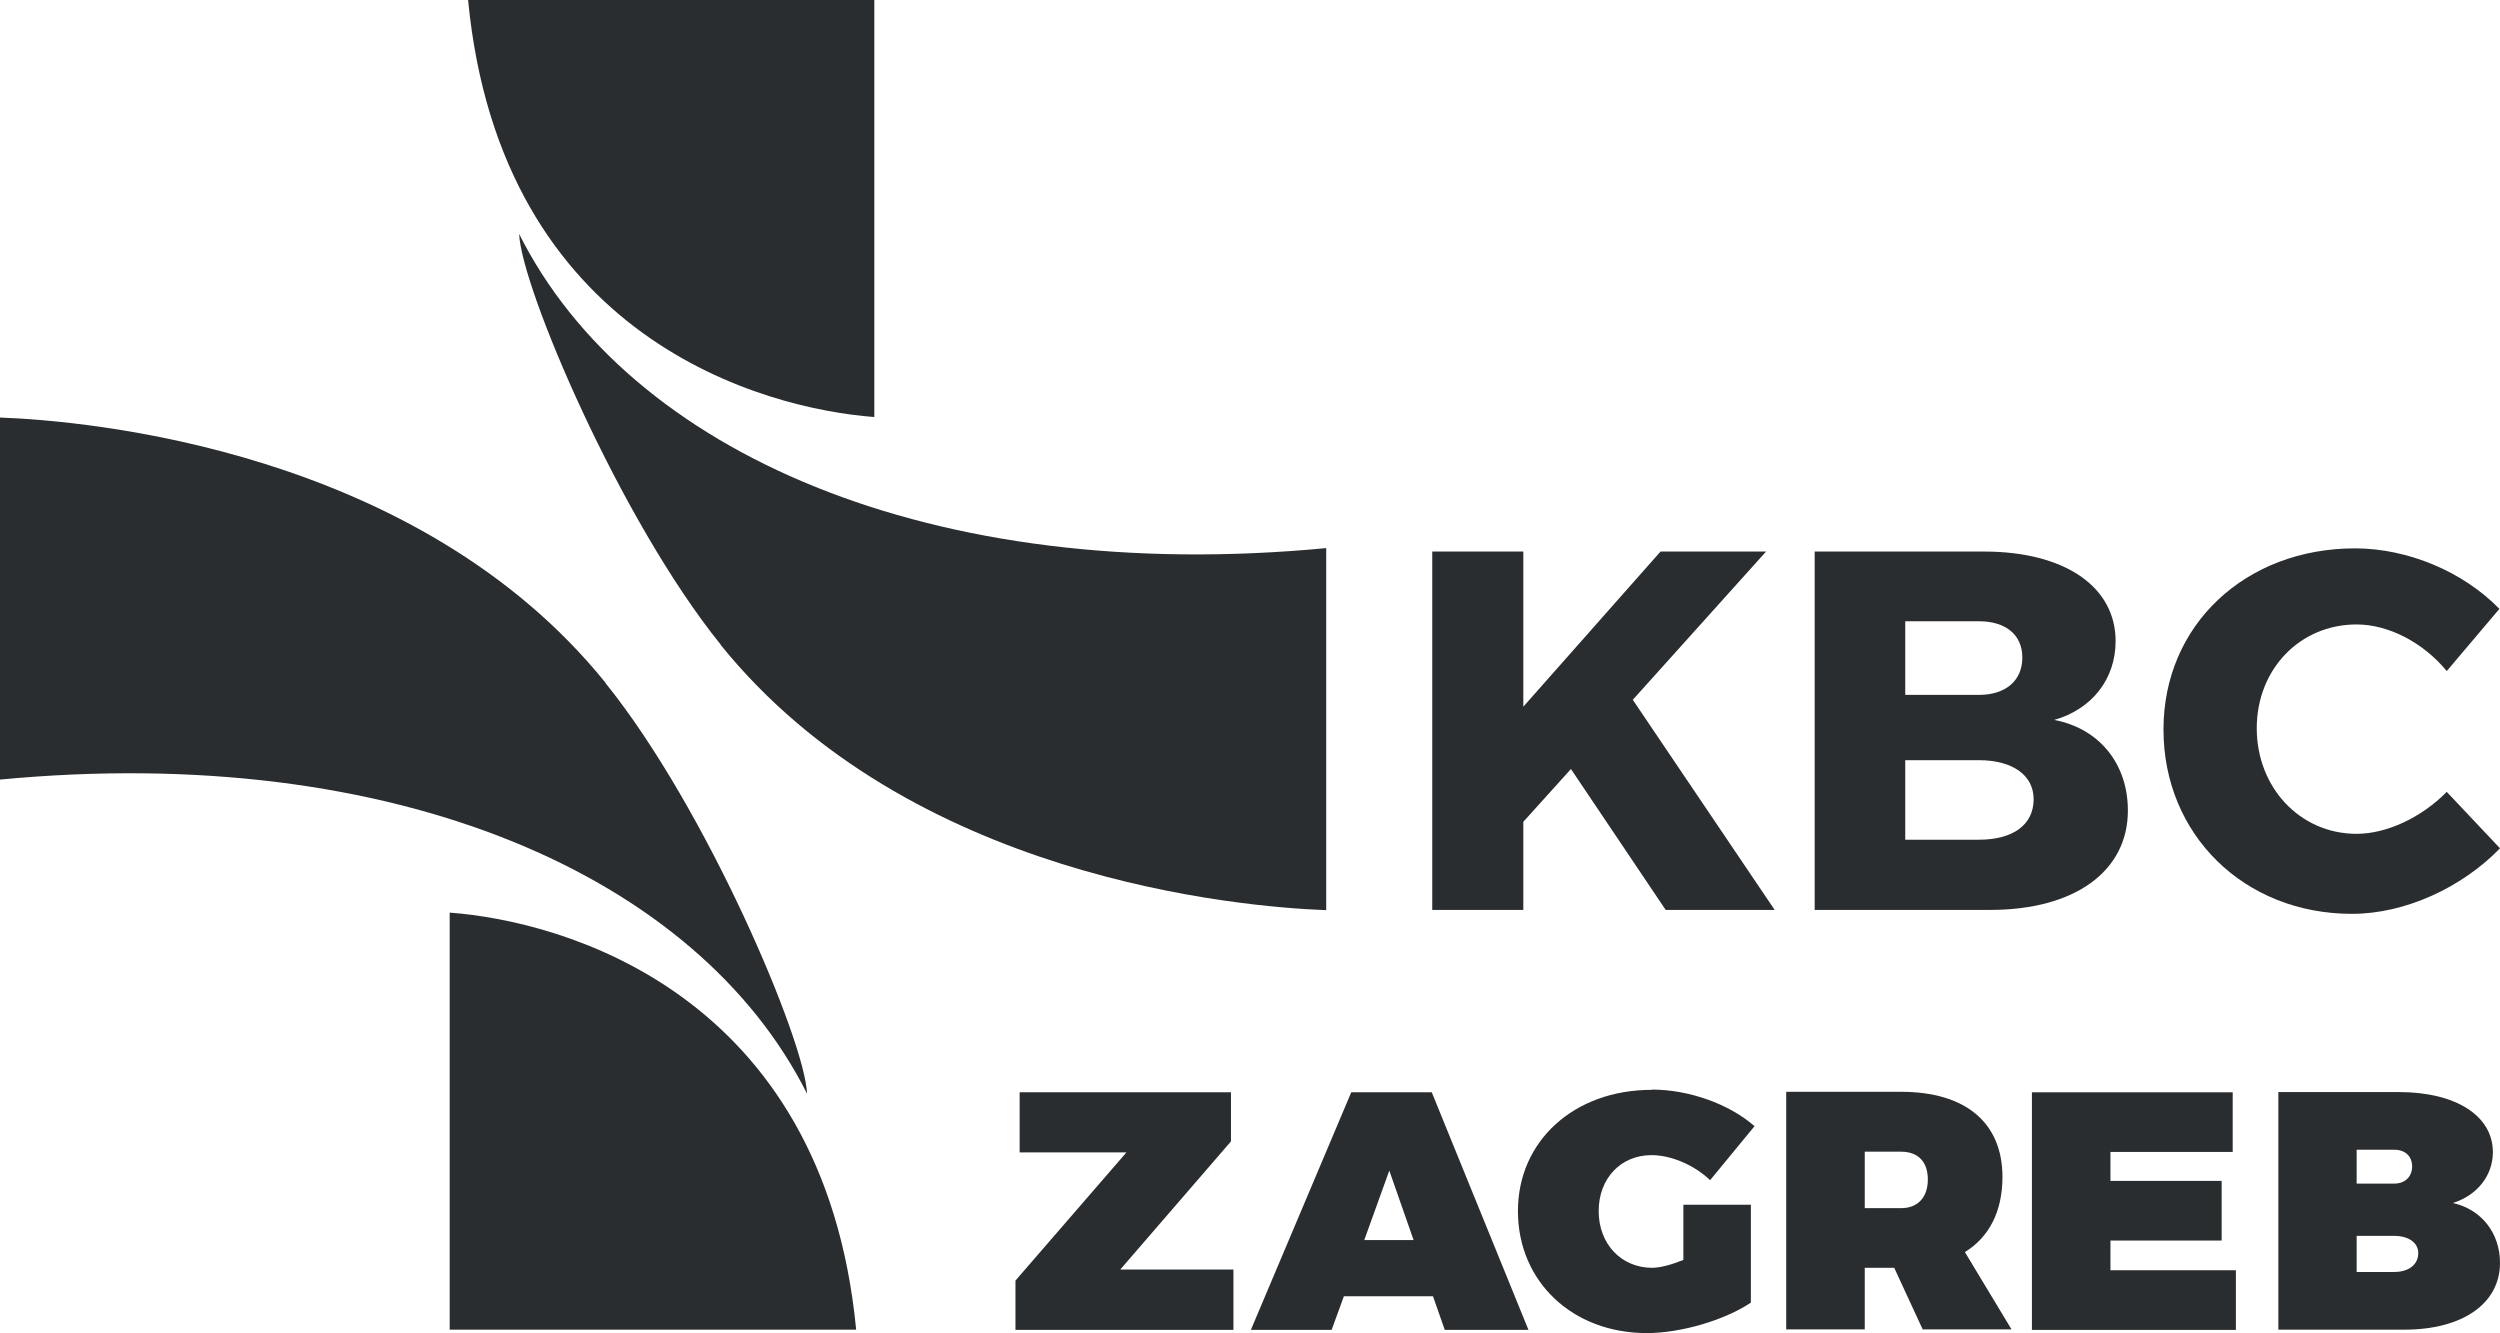 <?xml version="1.0" encoding="UTF-8"?><svg id="Layer_2" xmlns="http://www.w3.org/2000/svg" viewBox="0 0 101.85 54.31"><defs><style>.cls-1{fill:#2a2d2f;}</style></defs><g id="Layer_1-2"><g><polygon class="cls-1" points="50.15 44.5 41.54 44.5 41.54 46.95 45.89 46.95 41.37 52.17 41.37 54.18 50.25 54.18 50.25 51.72 45.64 51.72 50.15 46.5 50.15 44.5"/><path class="cls-1" d="M55.58,50.52l1.02-2.83,.99,2.83h-2.02Zm2.76-6.02h-3.29l-4.09,9.68h3.29l.5-1.37h3.63l.48,1.37h3.41l-3.94-9.68"/><g><path class="cls-1" d="M67.29,44.4c-3.16,0-5.45,2.08-5.45,4.94s2.21,4.97,5.25,4.97c1.38,0,3.16-.52,4.24-1.24v-3.99h-2.75v2.25c-.47,.19-.94,.32-1.27,.32-1.26,0-2.18-.97-2.18-2.31s.91-2.28,2.15-2.28c.8,0,1.74,.4,2.39,1.02l1.81-2.2c-1.04-.91-2.68-1.49-4.18-1.49"/><path class="cls-1" d="M75.97,49.23v-2.31h1.48c.69,0,1.09,.41,1.09,1.13s-.4,1.17-1.09,1.17h-1.48m1.48-4.74h-4.68v9.68h3.2v-2.51h1.2l1.16,2.51h3.62l-1.9-3.15c.99-.61,1.53-1.66,1.53-3.06,0-2.21-1.5-3.47-4.13-3.47"/><polygon class="cls-1" points="90.96 44.5 82.78 44.5 82.78 54.18 91.09 54.18 91.09 51.75 85.98 51.75 85.98 50.54 90.51 50.54 90.51 48.11 85.98 48.11 85.98 46.93 90.96 46.93 90.96 44.5"/><path class="cls-1" d="M96.01,51.83v-1.48h1.53c.59,0,.98,.28,.98,.7,0,.47-.39,.77-.98,.77h-1.53m0-3.6v-1.38h1.53c.44,0,.73,.26,.73,.68s-.29,.7-.73,.7h-1.53m1.71-3.73h-4.9v9.68h5.14c2.36,0,3.89-1.06,3.89-2.72,0-1.22-.76-2.18-1.92-2.44,.99-.31,1.63-1.12,1.63-2.07,0-1.48-1.5-2.45-3.84-2.45"/><polygon class="cls-1" points="64 31.33 62.06 33.48 62.06 37.07 58.35 37.07 58.35 22.47 62.06 22.47 62.06 28.79 67.65 22.47 71.95 22.47 66.52 28.51 72.3 37.07 67.86 37.07 64 31.33"/><path class="cls-1" d="M80.83,22.47c3.27,0,5.36,1.42,5.36,3.65,0,1.54-.96,2.77-2.5,3.21,1.84,.35,3,1.79,3,3.69,0,2.48-2.17,4.05-5.61,4.05h-7.15v-14.6h6.9Zm-3.21,5.84h3c1.09,0,1.77-.58,1.77-1.52s-.69-1.48-1.77-1.48h-3v3Zm0,5.9h3c1.38,0,2.23-.6,2.23-1.65,0-.98-.86-1.59-2.23-1.59h-3v3.23Z"/><path class="cls-1" d="M101.83,24.8l-2.15,2.54c-.96-1.17-2.38-1.9-3.67-1.9-2.32,0-4.07,1.83-4.07,4.23s1.75,4.3,4.07,4.3c1.23,0,2.65-.67,3.67-1.71l2.17,2.3c-1.56,1.61-3.88,2.67-6.03,2.67-4.4,0-7.68-3.23-7.68-7.51s3.36-7.38,7.8-7.38c2.17,0,4.42,.96,5.88,2.46"/><path class="cls-1" d="M35.62,16.99V0H19.07c1.33,13.82,12.08,16.66,16.56,16.99"/><path class="cls-1" d="M18.32,37.18v16.99h16.56c-1.33-13.82-12.08-16.66-16.56-16.99"/><path class="cls-1" d="M24.68,27.83C17.01,18.31,3.54,17.14,0,17.01v14.75c16.08-1.53,28.42,3.9,32.88,12.8-.08-2.15-4.09-11.62-8.21-16.73"/><path class="cls-1" d="M29.35,26.26c7.67,9.52,21.14,10.69,24.68,10.82v-14.75c-16.08,1.53-28.42-3.9-32.88-12.8,.08,2.15,4.09,11.62,8.21,16.73"/></g></g></g></svg>